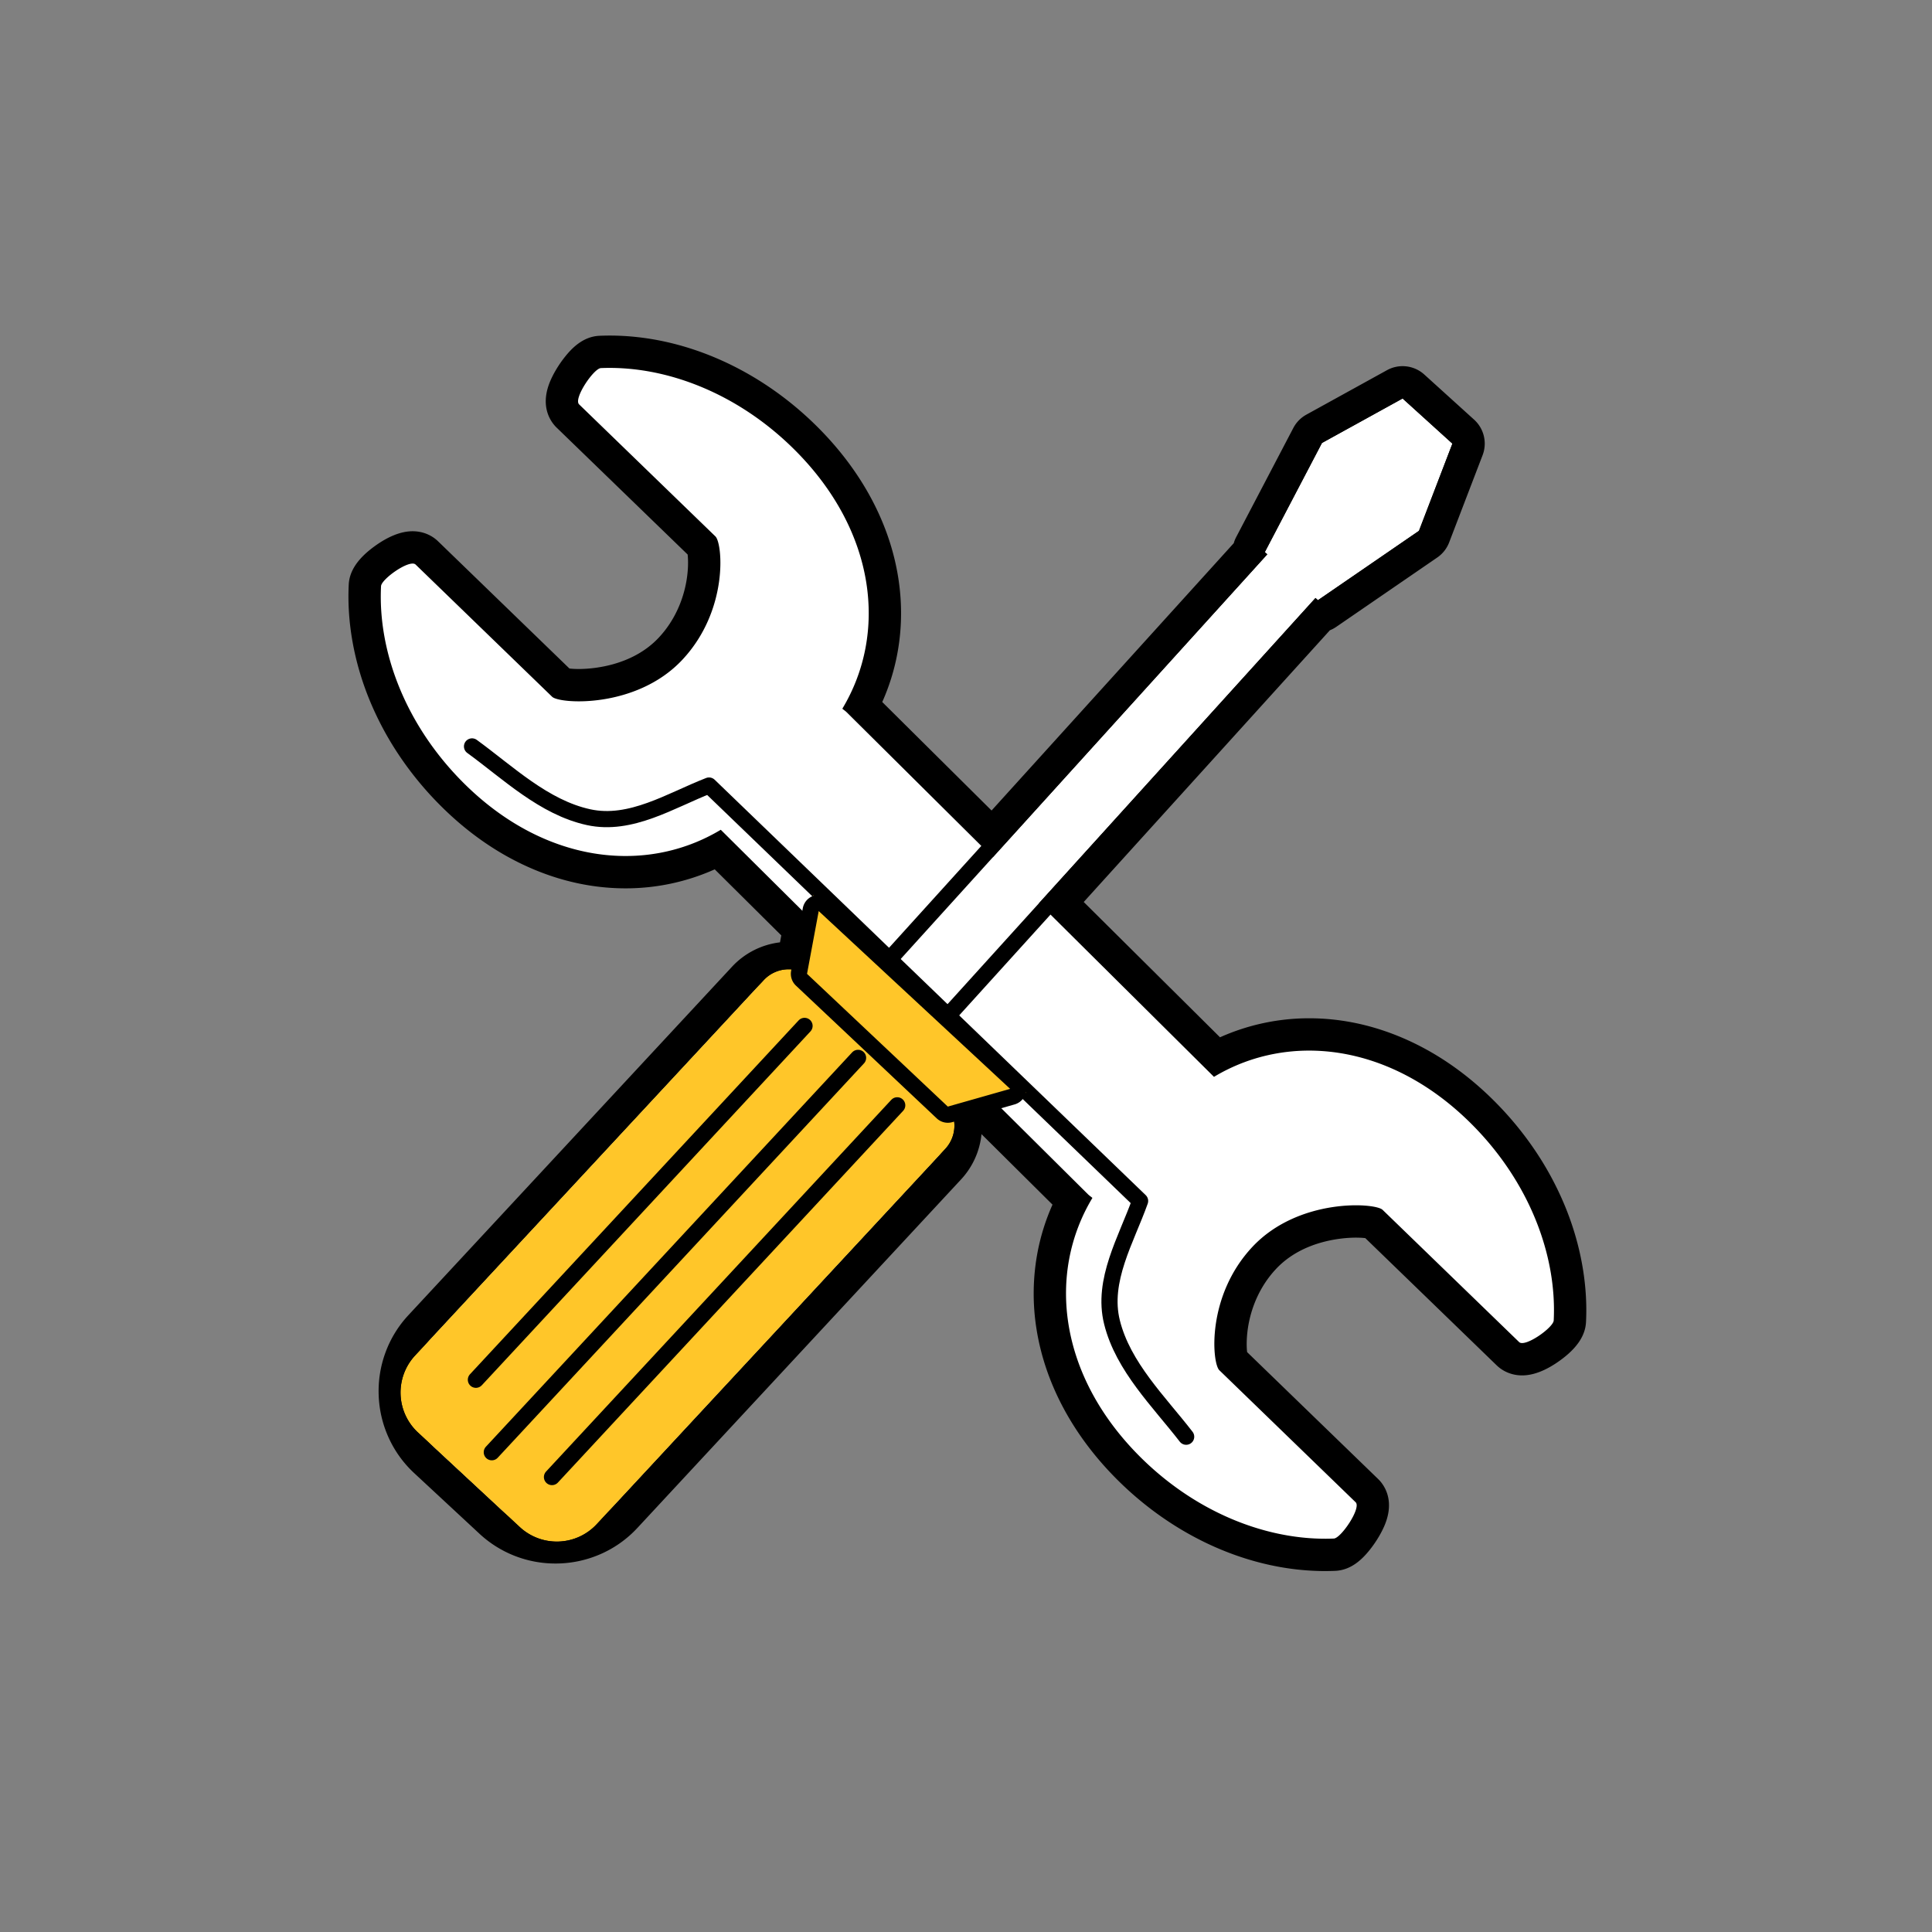 <svg xmlns="http://www.w3.org/2000/svg" width="239" height="239"><rect width="100%" height="100%" fill="#808080" stroke="none"/><g data-name="Group 2643" transform="translate(-1412 -638)"><circle data-name="Ellipse 249" cx="119.5" cy="119.5" r="119.5" transform="translate(1412 638)" fill="none"/><g data-name="Path 794" fill="#fff" stroke-linecap="round" stroke-linejoin="round"><path d="M1575.926 830.35c-4.187 0-8.591-.96-12.736-2.773-4.318-1.889-8.26-4.614-11.717-8.1-5.054-5.095-8.256-11.075-9.26-17.293-.483-2.987-.45-5.97.098-8.864a24.637 24.637 0 012.309-6.716l-10.964-10.885-2.255.642a7.624 7.624 0 01-1.965 6.164l-40.048 43.124a11.687 11.687 0 01-4.02 2.823c-1.475.626-3.04.944-4.651.944-3 0-5.856-1.119-8.043-3.15l-8.07-7.495a11.744 11.744 0 01-3.76-8.229 11.742 11.742 0 013.14-8.484l40.052-43.123a7.648 7.648 0 016.125-2.41l.65-3.483-9.988-9.914a24.916 24.916 0 01-11.429 2.766c-3.76 0-7.508-.815-11.14-2.424-3.766-1.668-7.29-4.142-10.475-7.354a39.218 39.218 0 01-4.837-5.927 36.731 36.731 0 01-3.41-6.437c-1.783-4.38-2.61-8.992-2.393-13.338.02-.382.076-1.549 2.358-3.207.935-.68 2.308-1.489 3.545-1.489.69 0 1.32.248 1.778.699l16.67 16.143c.291.077.99.2 2.114.2 1.672 0 7.433-.327 11.352-4.517 2.545-2.72 3.532-5.809 3.912-7.92.432-2.403.21-4.156.042-4.724l-16.667-16.143-.014-.014-.014-.014c-.55-.555-1.061-1.585-.37-3.343.322-.822.909-1.81 1.568-2.646 1.009-1.277 1.885-1.863 2.841-1.902.382-.016.773-.025 1.16-.025 4.187 0 8.591.959 12.736 2.772 4.317 1.89 8.26 4.614 11.717 8.1 5.054 5.095 8.256 11.075 9.26 17.294.483 2.987.45 5.97-.097 8.864a24.634 24.634 0 01-2.31 6.718l16.02 15.9 31.317-34.57.638-1.218 7.068-13.5.279-.534.526-.29 9.975-5.503 1.25-.69 1.06.96 6.16 5.581 1.016.92-.49 1.278-4.137 10.79-.223.582-.513.352-12.498 8.581-1.267.87-31.603 34.887 19.22 19.08a24.912 24.912 0 0111.43-2.769c3.759 0 7.507.816 11.139 2.425 3.765 1.668 7.29 4.142 10.475 7.353a39.218 39.218 0 014.836 5.928 36.73 36.73 0 013.41 6.436c1.783 4.38 2.61 8.993 2.393 13.339-.02.384-.078 1.55-2.359 3.208-.934.679-2.308 1.489-3.544 1.489-.69 0-1.32-.249-1.78-.7l-16.667-16.143c-.291-.077-.99-.2-2.112-.2-1.673 0-7.434.326-11.355 4.516-2.545 2.72-3.532 5.81-3.912 7.92-.432 2.404-.21 4.156-.042 4.724l16.667 16.144.015.014.014.014c.55.555 1.06 1.585.37 3.342-.323.822-.91 1.812-1.569 2.646-1.008 1.277-1.885 1.864-2.84 1.903a27.83 27.83 0 01-1.16.024z"/><path d="M1575.926 828.35c.361 0 .72-.008 1.079-.023.886-.037 3.413-3.766 2.7-4.485l-16.873-16.343c-.896-.904-1.62-9.144 4.092-15.247 5.71-6.102 15.225-5.482 16.12-4.579l16.875 16.344c.711.718 4.24-1.783 4.285-2.67.405-8.107-3.045-17.12-10.062-24.193-9.987-10.068-22.593-11.563-31.966-5.94l-21.643-21.485 34.2-37.752.303.274 12.498-8.582 4.137-10.79-6.162-5.583-9.975 5.503-7.068 13.5.303.275-33.953 37.48-18.064-17.93c-.17-.172-.37-.295-.55-.453 5.605-9.313 4.184-21.859-5.755-31.879-7.017-7.073-16-10.597-24.111-10.257-.886.036-3.414 3.766-2.701 4.484l16.873 16.344c.897.903 1.618 9.143-4.091 15.247-5.71 6.103-15.226 5.482-16.12 4.578l-16.876-16.342c-.712-.718-4.24 1.782-4.284 2.668-.406 8.108 3.044 17.12 10.062 24.194 9.985 10.067 22.593 11.562 31.966 5.94l11.805 11.72-1.137 6.103 1.523 1.436c-2.28-2-5.778-1.847-7.855.39l-40.05 43.122c-3.678 3.96-3.446 10.21.514 13.887l8.07 7.495c3.96 3.678 10.208 3.447 13.887-.513l40.05-43.124c1.802-1.94 1.956-4.831.555-6.952l.723.682 4.984-1.419 12.353 12.263c.173.173.371.294.552.452-5.605 9.315-4.184 21.86 5.754 31.88 6.707 6.76 15.212 10.28 23.033 10.28m0 4c-9.217 0-18.647-4.18-25.873-11.464-5.35-5.393-8.743-11.75-9.815-18.383a27.596 27.596 0 01.107-9.554 26.637 26.637 0 011.856-5.928l-8.783-8.72a9.631 9.631 0 01-2.516 5.586l-40.049 43.123a13.674 13.674 0 01-4.703 3.303 13.826 13.826 0 01-5.433 1.103 13.772 13.772 0 01-9.404-3.684l-8.07-7.495a13.682 13.682 0 01-3.198-4.462 13.828 13.828 0 01-1.199-5.159 13.826 13.826 0 01.814-5.233 13.68 13.68 0 012.86-4.686l40.05-43.123a9.65 9.65 0 015.92-3l.16-.858-8.233-8.173a26.944 26.944 0 01-11.023 2.351c-4.04 0-8.061-.873-11.95-2.596-3.994-1.769-7.724-4.384-11.085-7.774a41.222 41.222 0 01-5.083-6.23 38.735 38.735 0 01-3.597-6.788c-1.892-4.649-2.769-9.556-2.537-14.192.082-1.683 1.123-3.23 3.18-4.725 1.707-1.242 3.296-1.871 4.72-1.871 1.216 0 2.342.45 3.176 1.269l16.225 15.712c.274.032.662.06 1.16.06 1.47 0 6.523-.28 9.893-3.882 2.103-2.248 2.974-4.8 3.334-6.546.336-1.63.32-3.004.235-3.735l-16.213-15.704a3.856 3.856 0 01-.057-.056c-.639-.644-1.997-2.467-.812-5.482.396-1.01 1.075-2.16 1.861-3.155.87-1.102 2.266-2.576 4.329-2.66.407-.018.826-.027 1.241-.027 9.216 0 18.646 4.179 25.873 11.463 5.35 5.394 8.744 11.75 9.815 18.384.52 3.217.484 6.432-.107 9.555a26.631 26.631 0 01-1.856 5.929l13.524 13.423 29.959-33.071c.073-.256.173-.508.3-.751l7.069-13.5a4 4 0 011.611-1.648l9.975-5.502a4 4 0 014.618.538l6.162 5.582a4 4 0 011.049 4.396l-4.137 10.79a4 4 0 01-1.47 1.866l-12.499 8.582c-.25.172-.514.312-.786.42l-30.451 33.614 16.86 16.738a26.94 26.94 0 0111.024-2.353c4.04 0 8.06.874 11.95 2.597 3.994 1.769 7.723 4.384 11.085 7.773a41.222 41.222 0 015.083 6.23 38.735 38.735 0 013.596 6.788c1.892 4.65 2.77 9.557 2.538 14.192-.086 1.687-1.126 3.232-3.18 4.726-1.709 1.242-3.297 1.872-4.721 1.872-1.217 0-2.341-.45-3.175-1.268l-16.226-15.714c-.273-.032-.66-.06-1.158-.06-1.47 0-6.524.28-9.894 3.882-2.104 2.248-2.975 4.8-3.335 6.546-.335 1.628-.32 3.004-.234 3.734l16.213 15.704.057.056c.638.644 1.996 2.468.812 5.482-.397 1.01-1.075 2.16-1.861 3.155-.871 1.102-2.267 2.577-4.33 2.661a29.8 29.8 0 01-1.24.026z" fill="#000"/></g><path data-name="Path 795" d="M1558.735 815.731c-3.365-4.352-7.8-8.651-9.174-14.156-1.293-5.182 1.777-10.231 3.476-15.01l-53.326-51.39c-4.726 1.838-9.682 5.056-14.9 3.915-5.543-1.211-9.971-5.52-14.419-8.754" fill="none" stroke="#000" stroke-linecap="round" stroke-linejoin="round" stroke-width="2"/><g data-name="Path 796" fill="none" stroke-linecap="round" stroke-linejoin="round"><path d="M1587.533 703.668l4.137-10.79-6.162-5.582-9.974 5.5-7.068 13.5.3.275-61.444 67.833 5.963 5.4 61.448-67.828.3.275z"/><path d="M1585.51 687.296l-9.975 5.502-7.068 13.501.303.275-61.448 67.83 5.963 5.402 61.448-67.83.303.274 12.498-8.582 4.138-10.79-6.162-5.582m0-2c.485 0 .966.176 1.342.518l6.162 5.582a2 2 0 01.525 2.198l-4.137 10.79a2 2 0 01-.735.933l-12.499 8.582a1.995 1.995 0 01-.766.318l-60.634 66.932a2 2 0 01-2.825.14l-5.964-5.402a2 2 0 01-.14-2.825l60.635-66.933c.022-.259.095-.516.221-.758l7.068-13.5a2 2 0 01.806-.824l9.975-5.502c.303-.167.635-.249.965-.249z" fill="#000"/></g><g data-name="Rectangle 1706" fill="#ffc629" stroke="#000" stroke-linecap="round" stroke-linejoin="round" stroke-width="2"><path d="M1512.44 759.034l16.278 15.119a4.225 4.225 0 01.22 5.97l-43.118 46.428a6.738 6.738 0 01-9.523.352l-12.595-11.698a6.738 6.738 0 01-.352-9.523l43.119-46.427a4.225 4.225 0 015.97-.22z" stroke="none"/><path d="M1513.12 758.301l16.279 15.119a5.225 5.225 0 01.273 7.384l-43.12 46.427a7.738 7.738 0 01-10.935.405l-12.596-11.699a7.738 7.738 0 01-.404-10.935l43.12-46.428a5.225 5.225 0 017.383-.273z" fill="none"/></g><g data-name="Path 797" fill="#ffc629" stroke-linecap="round" stroke-linejoin="round"><path d="M1528.978 776.01l-.414-.39-17.416-16.422-.397-.374.1-.536 1.446-7.765.333-1.786 1.33 1.236 23.682 21.994 1.301 1.208-1.708.486-7.71 2.194-.547.156z"/><path d="M1513.28 750.706l-1.446 7.765 17.416 16.422 7.712-2.194-23.682-21.993m0-2a2 2 0 011.361.535l23.682 21.993a2 2 0 01-.814 3.39l-7.711 2.193a2 2 0 01-1.92-.469l-17.416-16.422a2 2 0 01-.594-1.822l1.446-7.764a2 2 0 011.966-1.634z" fill="#000"/></g><path data-name="Line 58" fill="none" stroke="#000" stroke-linecap="round" stroke-linejoin="round" stroke-width="2" d="M1511.527 764.909l-40.656 43.776"/><path data-name="Line 59" fill="none" stroke="#000" stroke-linecap="round" stroke-linejoin="round" stroke-width="2" d="M1518.149 768.864l-45.31 48.787"/><path data-name="Line 60" fill="none" stroke="#000" stroke-linecap="round" stroke-linejoin="round" stroke-width="2" d="M1522.992 774.734l-42.709 45.987"/></g></svg>